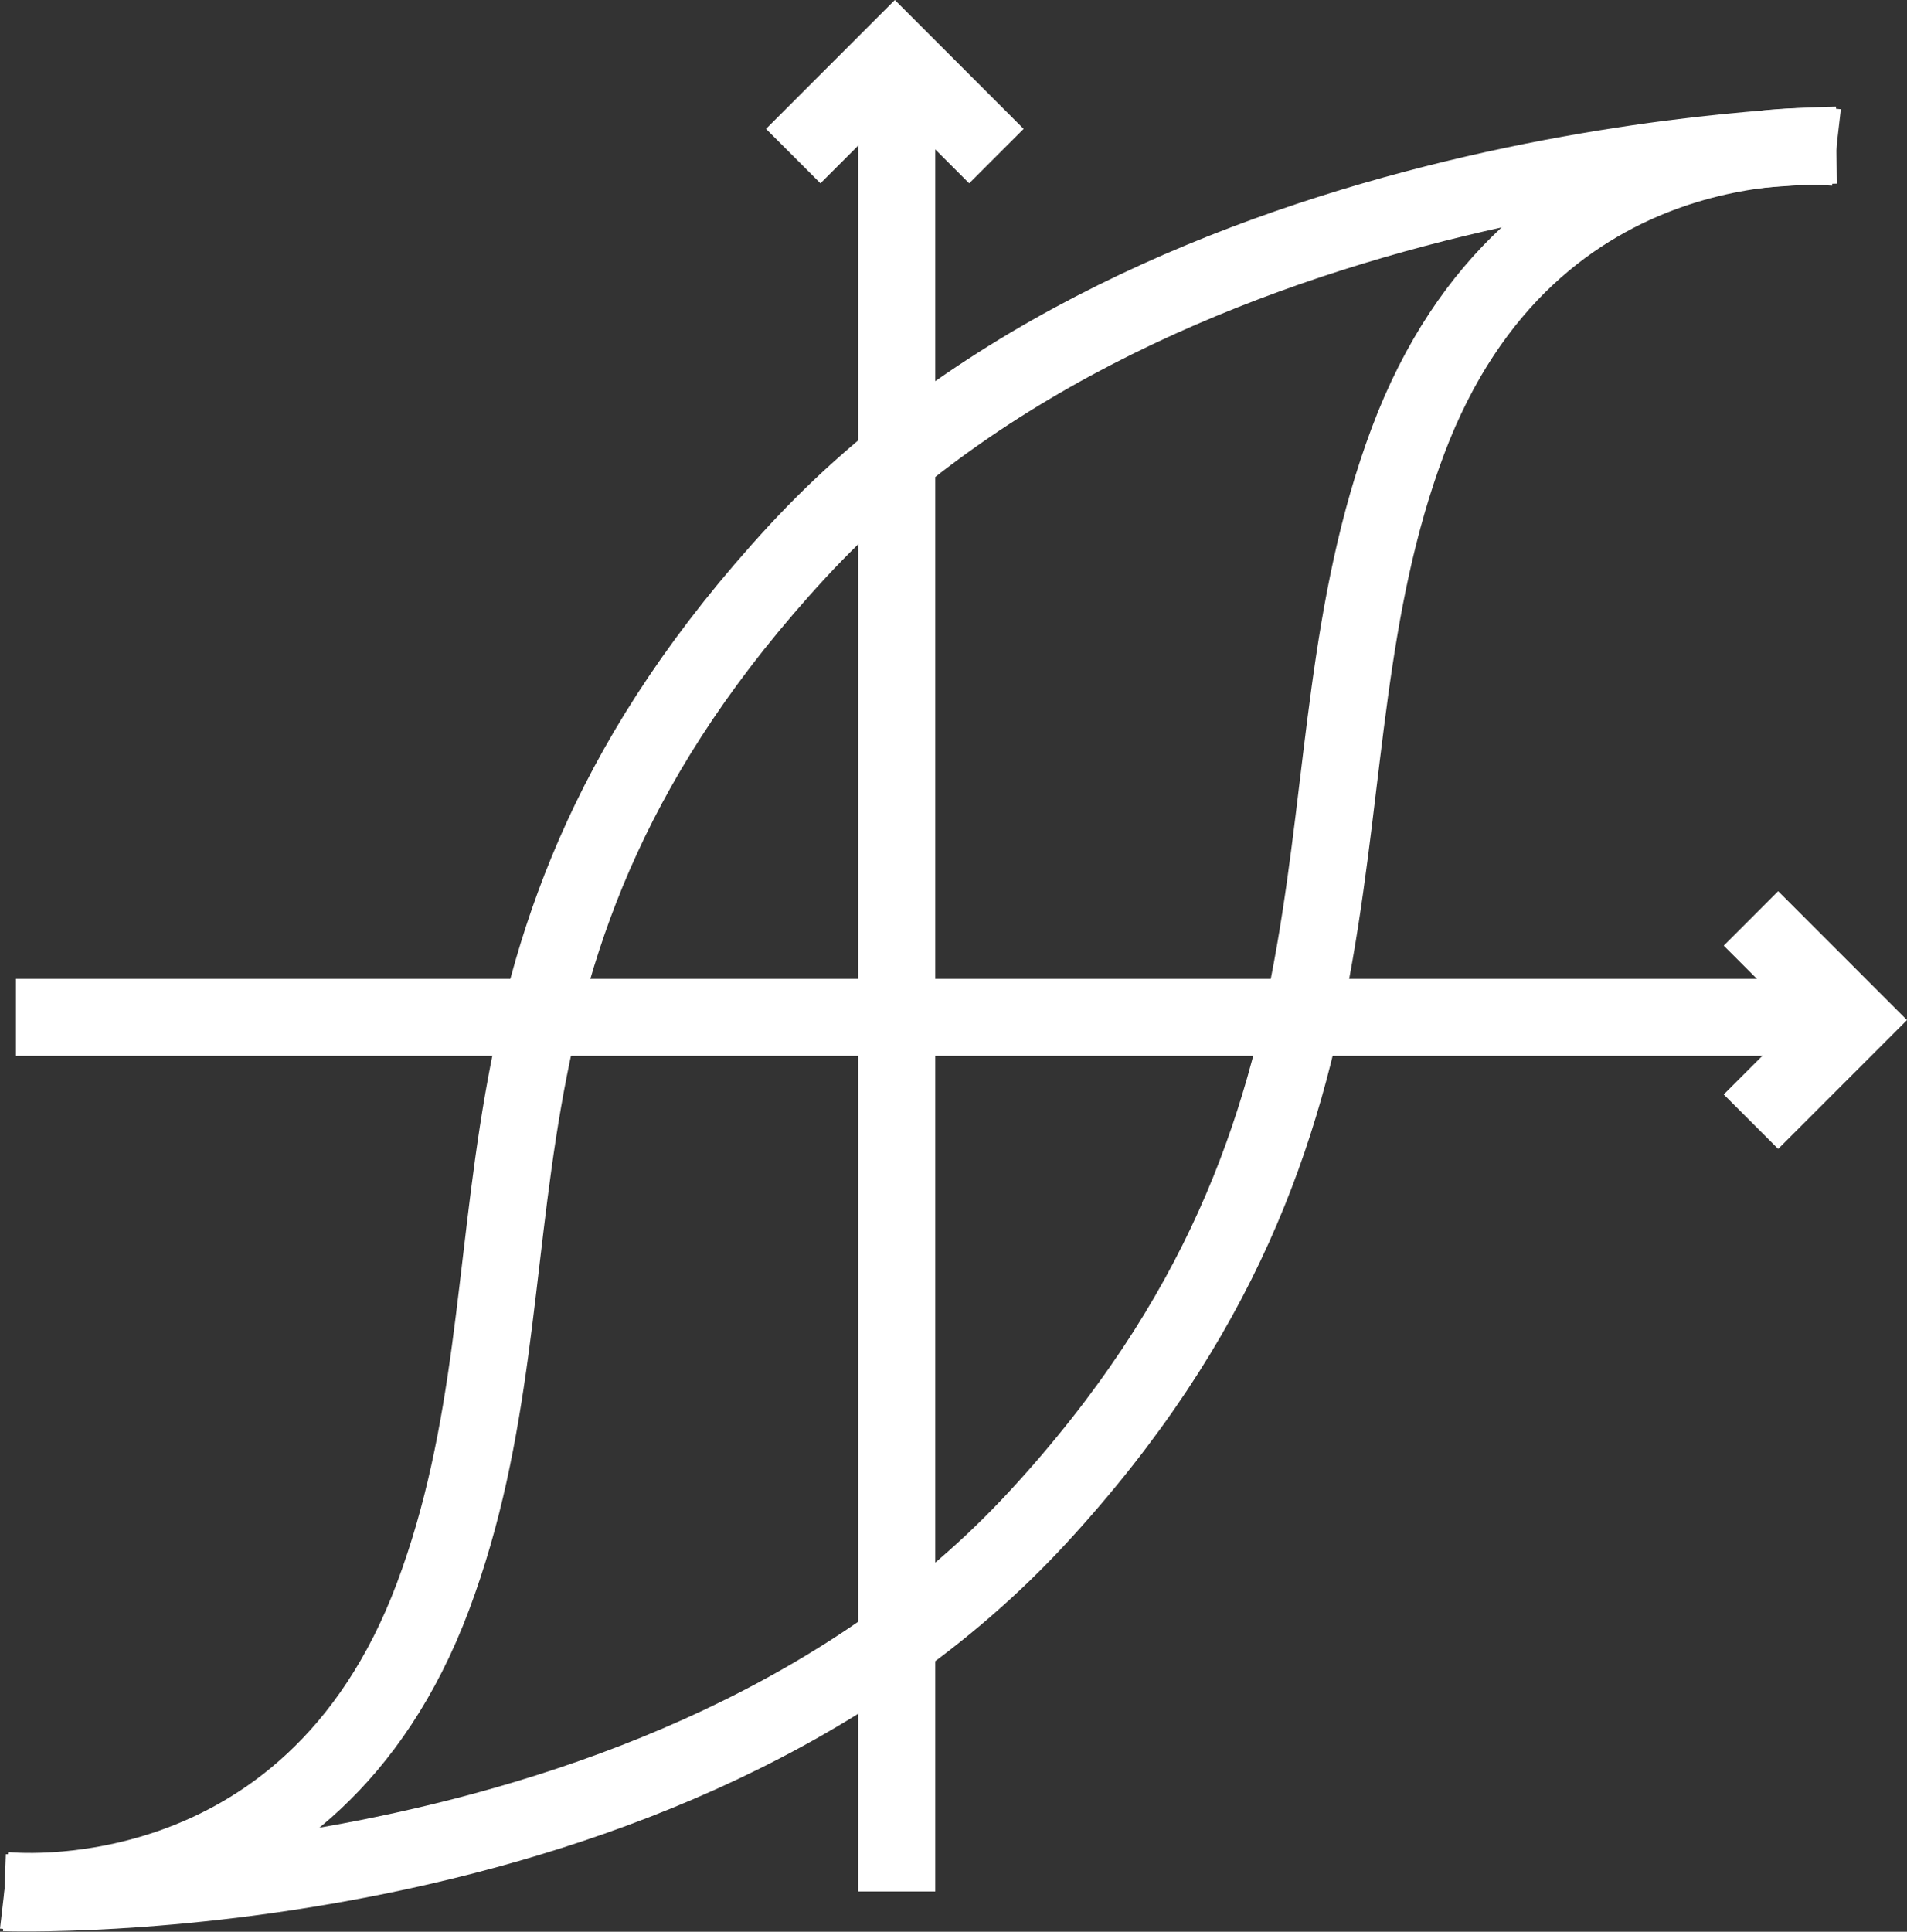 <svg xmlns="http://www.w3.org/2000/svg" width="49.529" height="50.156" viewBox="0 0 49.529 50.156"><rect x="0" y="0" width="49.529" height="50.156" fill="#333333" stroke="none"/><defs><style>.a{fill:none;stroke:#fff;stroke-width:2px;}</style></defs><g transform="translate(0.115 1.414)"><path class="a" d="M677,2638.561h47.7" transform="translate(-676.702 -2613.561)"/><path class="a" d="M750.781,2634.188l2.639,2.639-2.639,2.639" transform="translate(-705.42 -2611.756)"/><path class="a" d="M0,0H47.694" transform="translate(23.176 47.696) rotate(-90)"/><path class="a" d="M0,0,2.639,2.639,0,5.277" transform="translate(20.487 2.639) rotate(-90)"/><path class="a" d="M677,2648.8s17.271.628,26.84-9.746,6.405-19.386,9.608-27.935,11.133-7.632,11.133-7.632" transform="translate(-677 -2601.072)"/><path class="a" d="M724.58,2603.453s-17.423.187-26.993,10.561-6.252,18.572-9.455,27.12S677,2648.767,677,2648.767" transform="translate(-677 -2601.099)"/></g></svg>